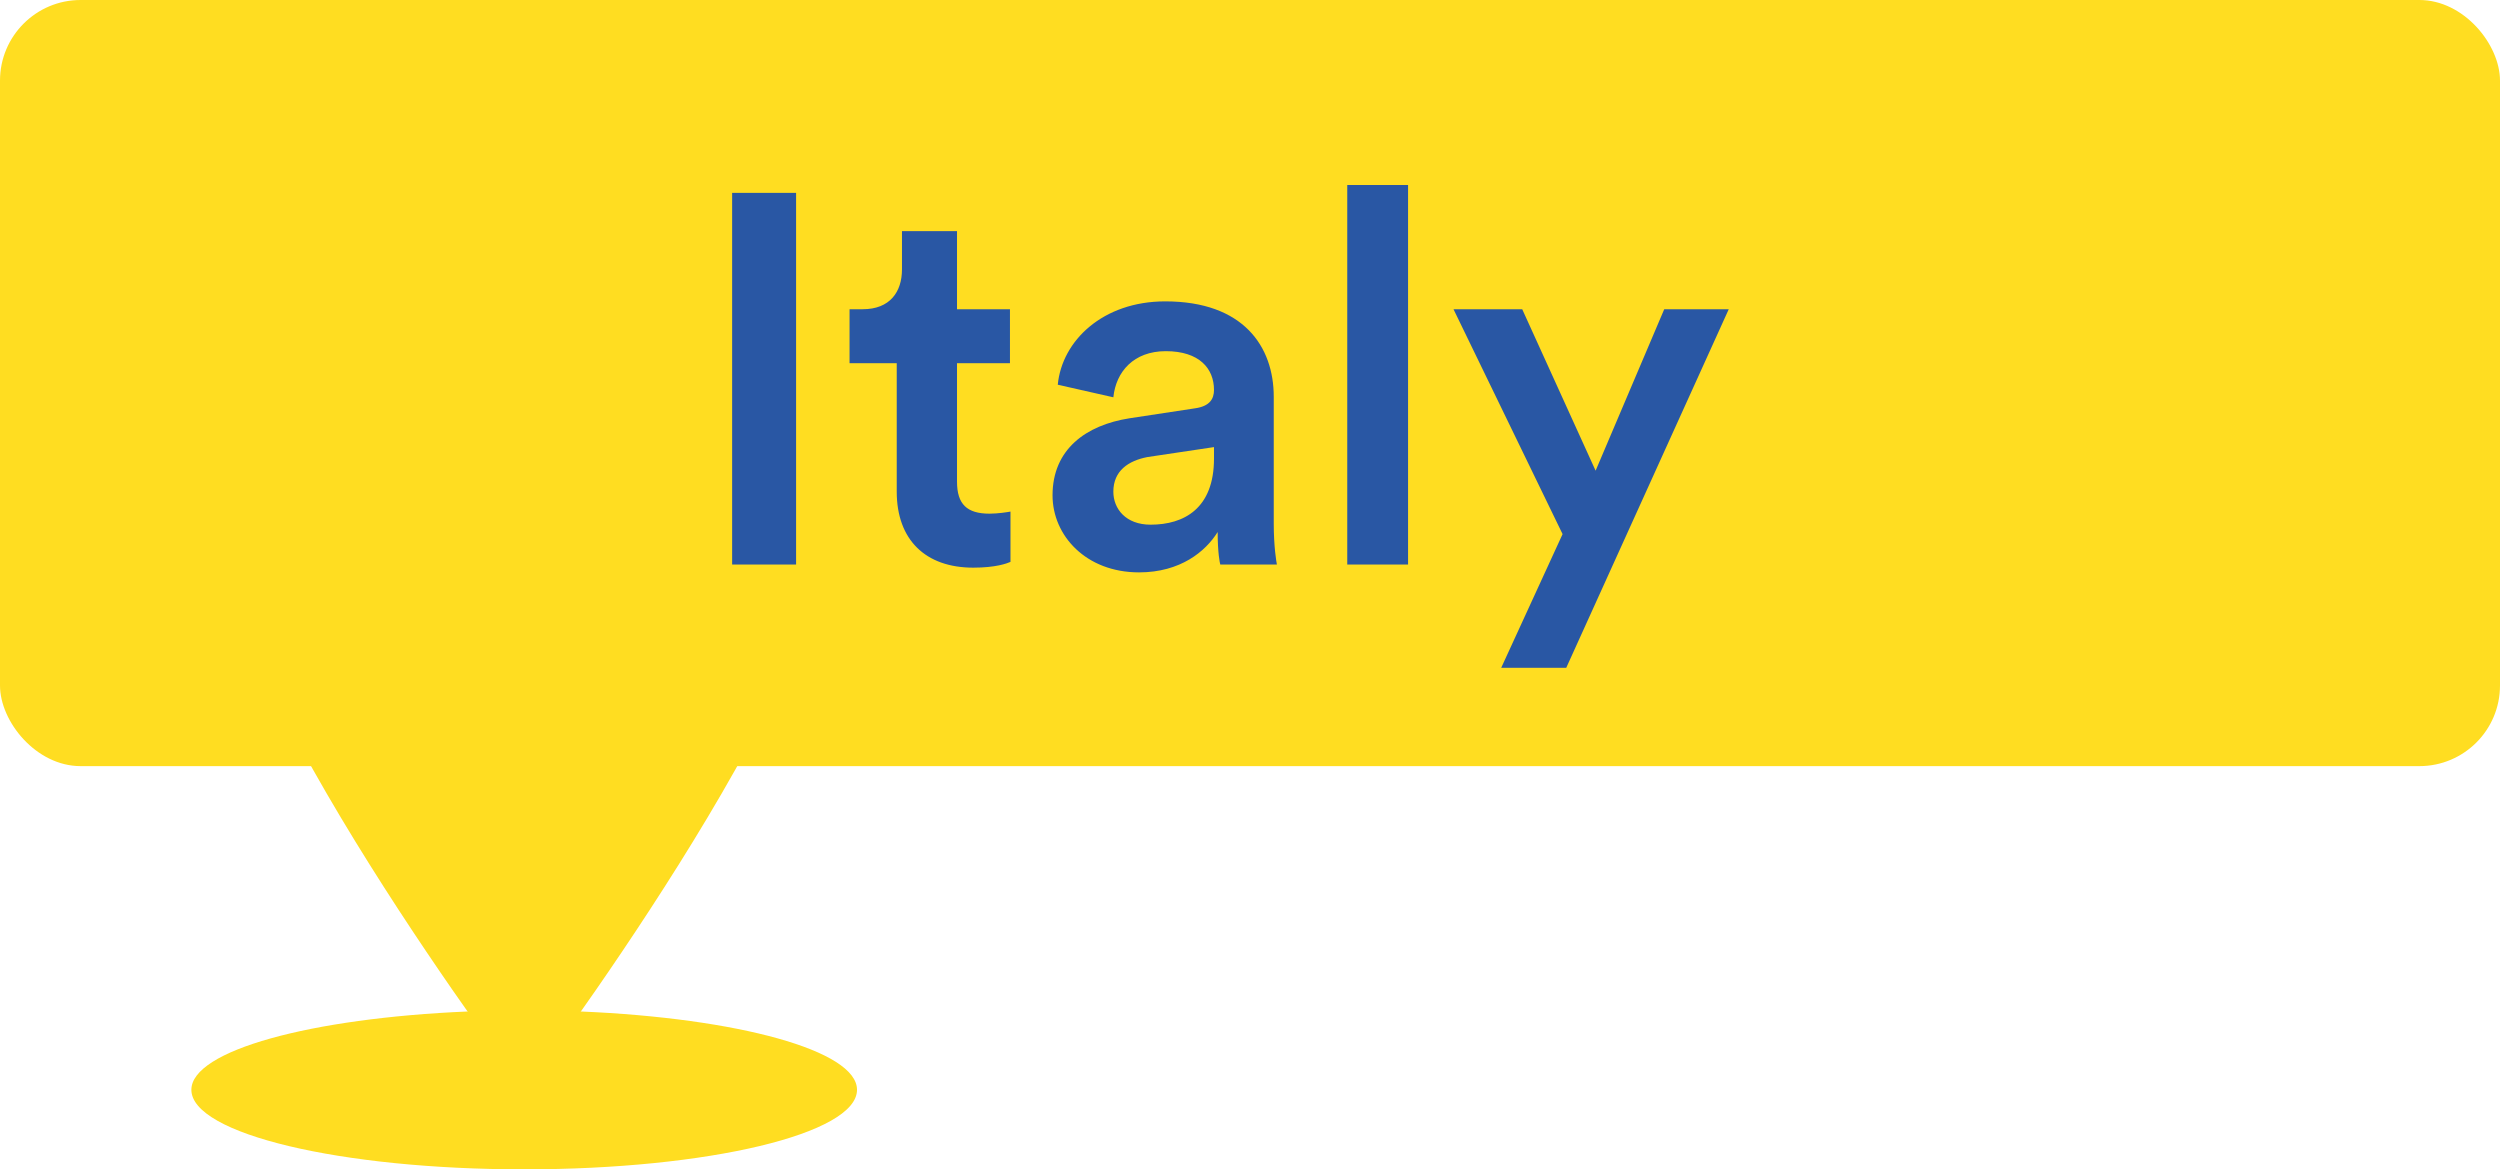<svg width="62" height="29" viewBox="0 0 62 29" fill="none" xmlns="http://www.w3.org/2000/svg">
<path d="M21.254 27.027C21.254 28.119 17.556 29 13 29C8.444 29 4.746 28.119 4.746 27.027C4.746 26.052 7.709 25.25 11.594 25.085H14.406C18.295 25.25 21.254 26.052 21.254 27.027Z" fill="#FFDD21"/>
<path d="M13.001 5C8.763 5 5.328 8.431 5.328 12.669C5.328 16.906 13.001 27.027 13.001 27.027C13.001 27.027 20.669 16.906 20.669 12.669C20.669 8.431 17.238 5 13.001 5ZM13.001 17.746C10.196 17.746 7.923 15.474 7.923 12.669C7.923 9.864 10.196 7.591 13.001 7.591C15.806 7.591 18.078 9.864 18.078 12.669C18.078 15.474 15.806 17.746 13.001 17.746Z" fill="#FFDD21"/>
<rect width="62" height="19" rx="2" fill="#FFDD21"/>
<path d="M18.157 14V4.783H19.743V14H18.157ZM23.734 7.669H25.047V9.008H23.734V11.946C23.734 12.505 23.981 12.739 24.54 12.739C24.748 12.739 24.995 12.7 25.06 12.687V13.935C24.969 13.974 24.696 14.078 24.137 14.078C22.954 14.078 22.239 13.389 22.239 12.193V9.008H21.069V7.669H21.394C22.07 7.669 22.369 7.24 22.369 6.681V5.732H23.734V7.669ZM26.103 12.284C26.103 11.14 26.935 10.542 28.014 10.373L29.639 10.126C30.003 10.074 30.107 9.892 30.107 9.671C30.107 9.138 29.743 8.709 28.911 8.709C28.118 8.709 27.676 9.216 27.611 9.853L26.233 9.541C26.337 8.449 27.351 7.474 28.898 7.474C30.835 7.474 31.589 8.592 31.589 9.84V12.986C31.589 13.558 31.654 13.935 31.667 14H30.263C30.25 13.961 30.198 13.701 30.198 13.194C29.899 13.675 29.275 14.195 28.248 14.195C26.935 14.195 26.103 13.285 26.103 12.284ZM28.534 13.012C29.366 13.012 30.107 12.609 30.107 11.374V11.088L28.456 11.335C27.988 11.426 27.611 11.673 27.611 12.193C27.611 12.622 27.923 13.012 28.534 13.012ZM33.412 14V4.588H34.92V14H33.412ZM37.23 16.561L38.752 13.246L36.047 7.669H37.751L39.571 11.673L41.273 7.669H42.873L38.843 16.561H37.23Z" fill="#2957A4"/>
</svg>

